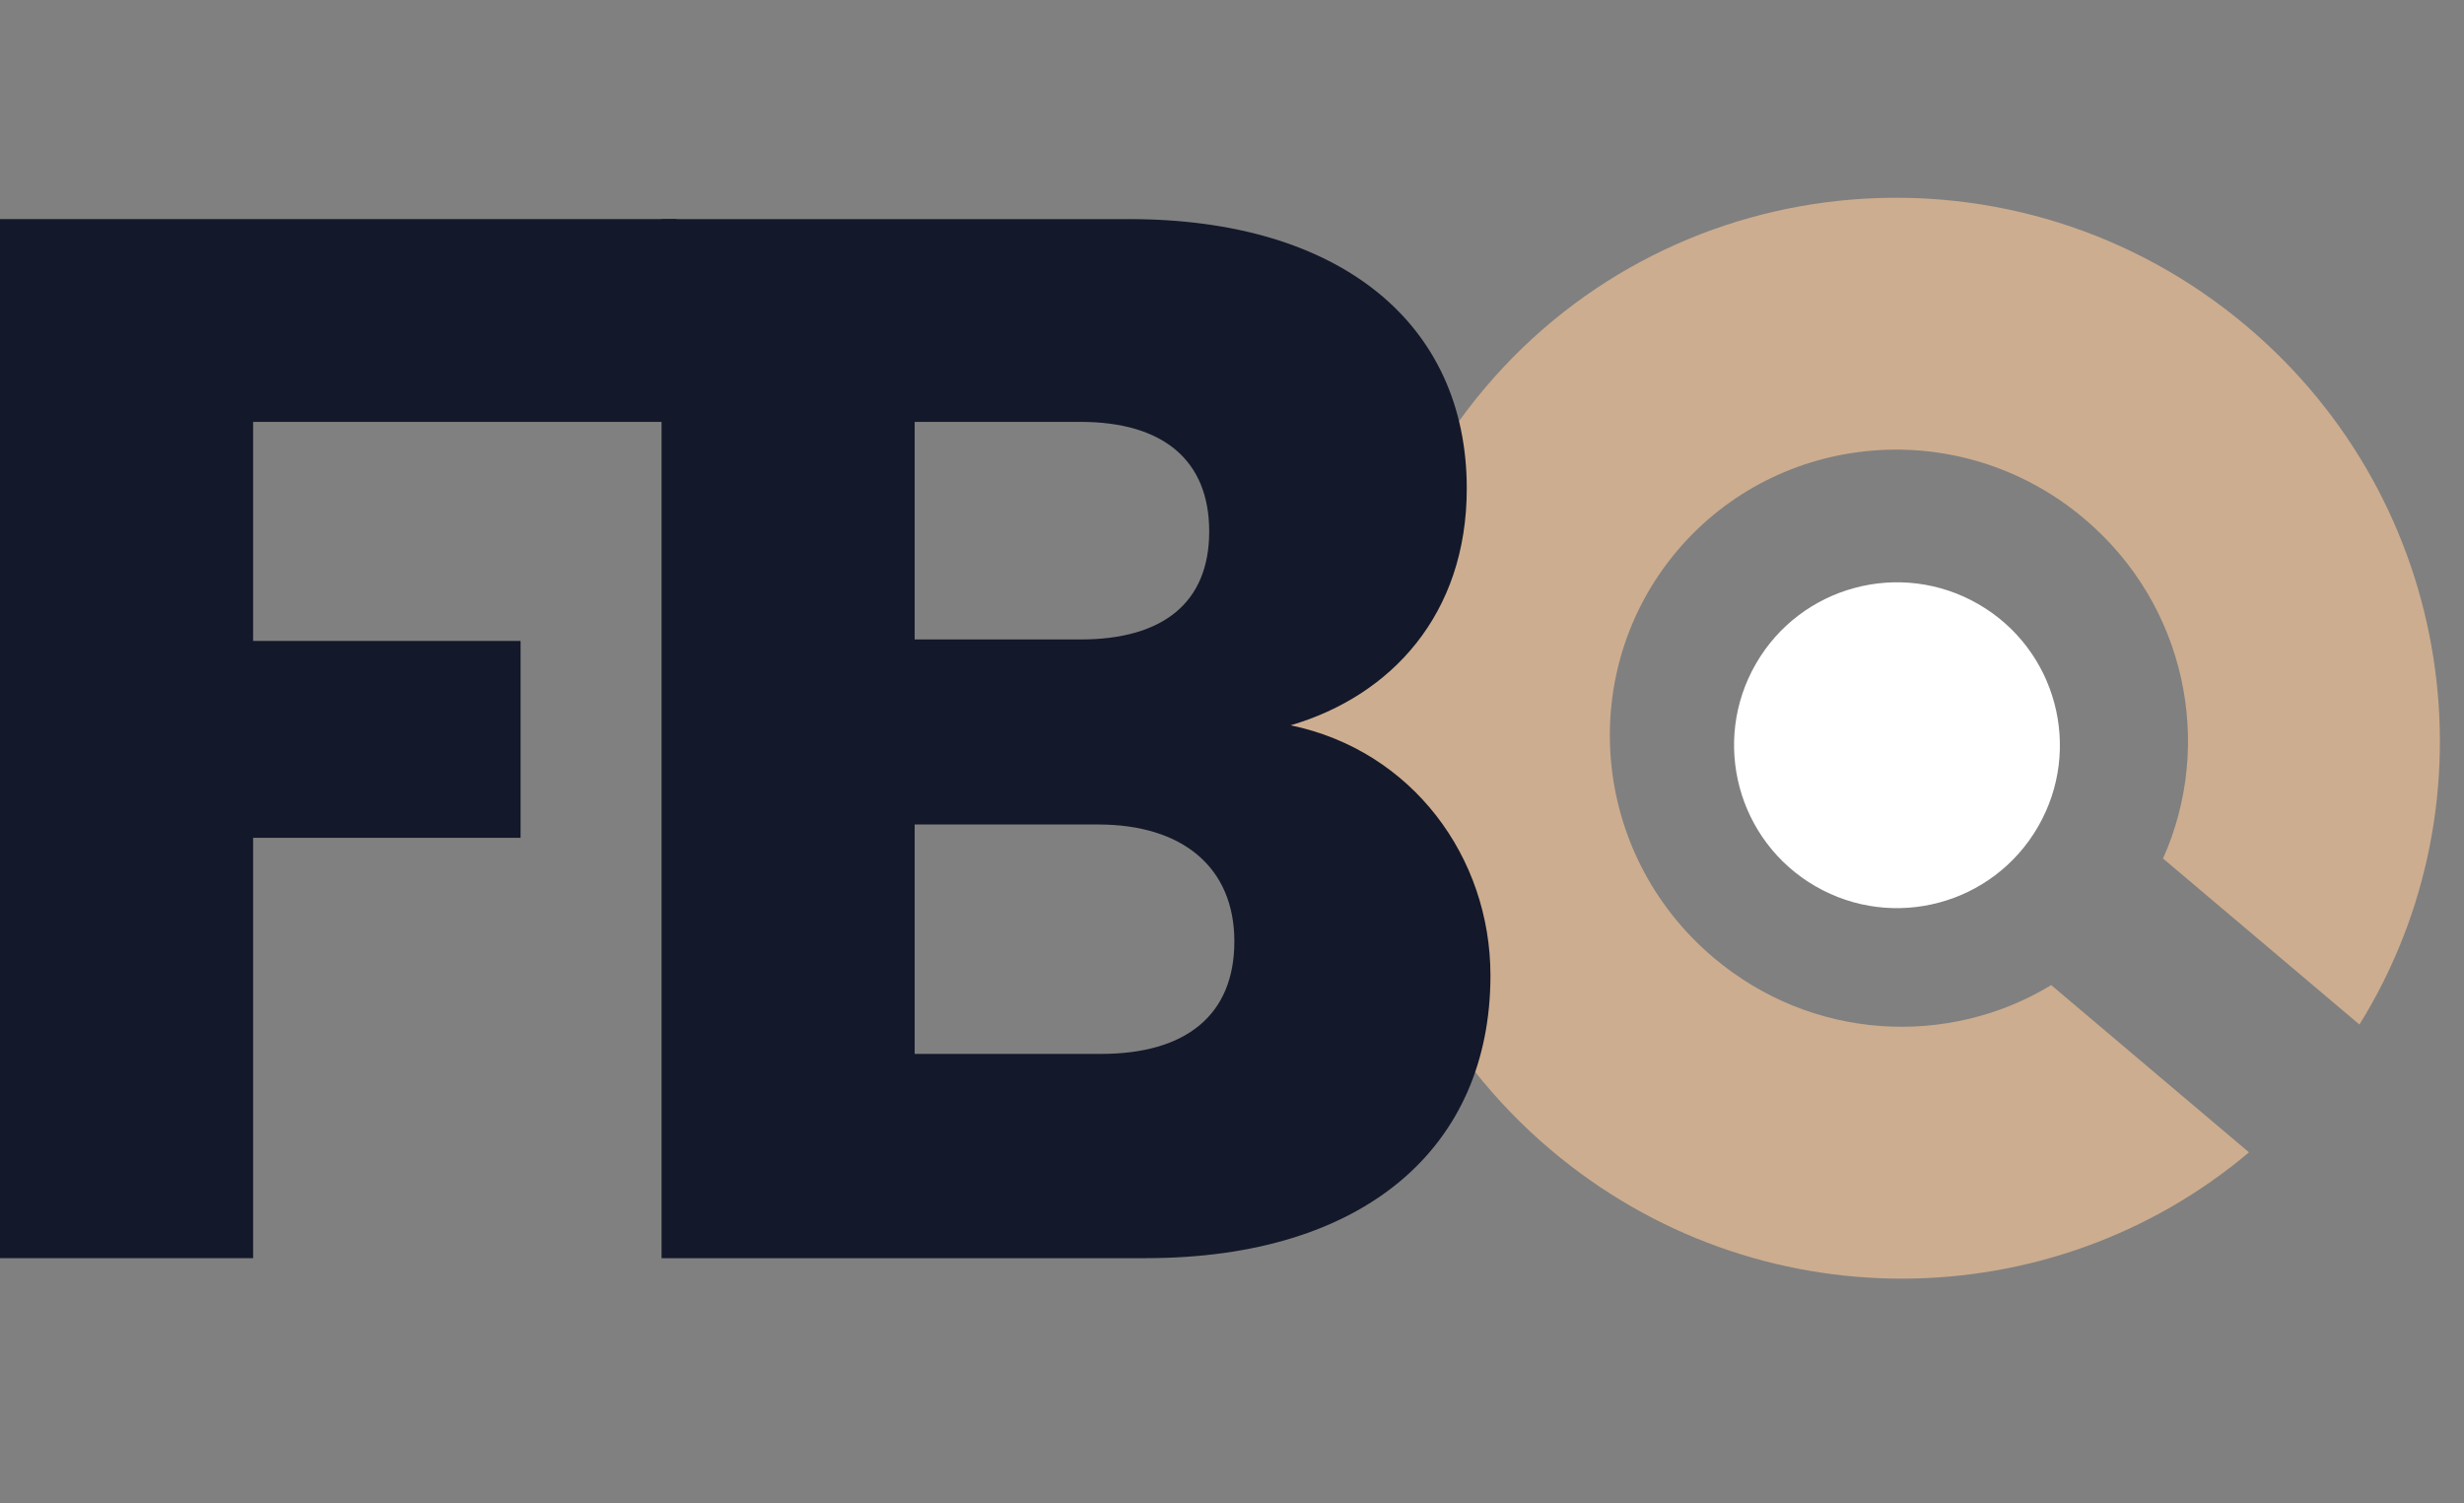 <svg width="100" height="61" viewBox="0 0 100 61" fill="none" xmlns="http://www.w3.org/2000/svg">
<rect x="0" y="0" width="100" height="61" fill="#808080" stroke="none"/>
<path d="M54.93 32.394C56.485 32.394 57.747 31.133 57.747 29.577C57.747 28.021 56.485 26.76 54.93 26.76C53.374 26.76 52.113 28.021 52.113 29.577C52.113 31.133 53.374 32.394 54.93 32.394Z" fill="#CDAD8F"/>
<path fill-rule="evenodd" clip-rule="evenodd" d="M83.248 39.981C79.084 42.511 73.549 42.254 69.539 38.863C64.527 34.626 63.946 27.226 68.068 22.352C72.19 17.477 79.583 16.82 84.595 21.057C88.74 24.562 89.854 30.229 87.785 34.842L95.756 41.581C101.394 32.505 99.643 20.395 91.195 13.252C81.914 5.404 68.065 6.523 60.262 15.751C52.459 24.979 53.658 38.822 62.939 46.669C71.262 53.707 83.258 53.533 91.273 46.768L83.248 39.981Z" fill="url(#paint0_linear_5_2)"/>
<path d="M73.682 35.971C76.844 37.796 80.888 36.713 82.713 33.551C84.539 30.389 83.456 26.345 80.293 24.52C77.131 22.694 73.088 23.777 71.262 26.939C69.437 30.102 70.52 34.145 73.682 35.971Z" fill="white"/>
<path d="M0 51.063V8.893H27.453V17.122H10.272V26.013H21.127V34.003H10.272V51.063H0Z" fill="#13182A"/>
<path d="M50.096 38.208C50.096 35.204 47.994 33.462 44.57 33.462H37.121V42.773H44.69C48.114 42.773 50.096 41.211 50.096 38.208ZM49.075 21.568C49.075 18.684 47.213 17.122 43.849 17.122H37.121V25.953H43.849C47.213 25.953 49.075 24.451 49.075 21.568ZM60.489 39.589C60.489 46.558 55.383 51.063 46.492 51.063H26.849V8.893H45.831C54.422 8.893 59.528 13.158 59.528 19.826C59.528 24.932 56.464 28.236 52.379 29.437C57.305 30.458 60.489 34.784 60.489 39.589Z" fill="#13182A"/>
<defs>
<linearGradient id="paint0_linear_5_2" x1="47.93" y1="38.591" x2="86.32" y2="59.483" gradientUnits="userSpaceOnUse">
<stop stop-color="#CDAD8F"/>
<stop offset="1" stop-color="#CDAD8F"/>
</linearGradient>
</defs>
</svg>
